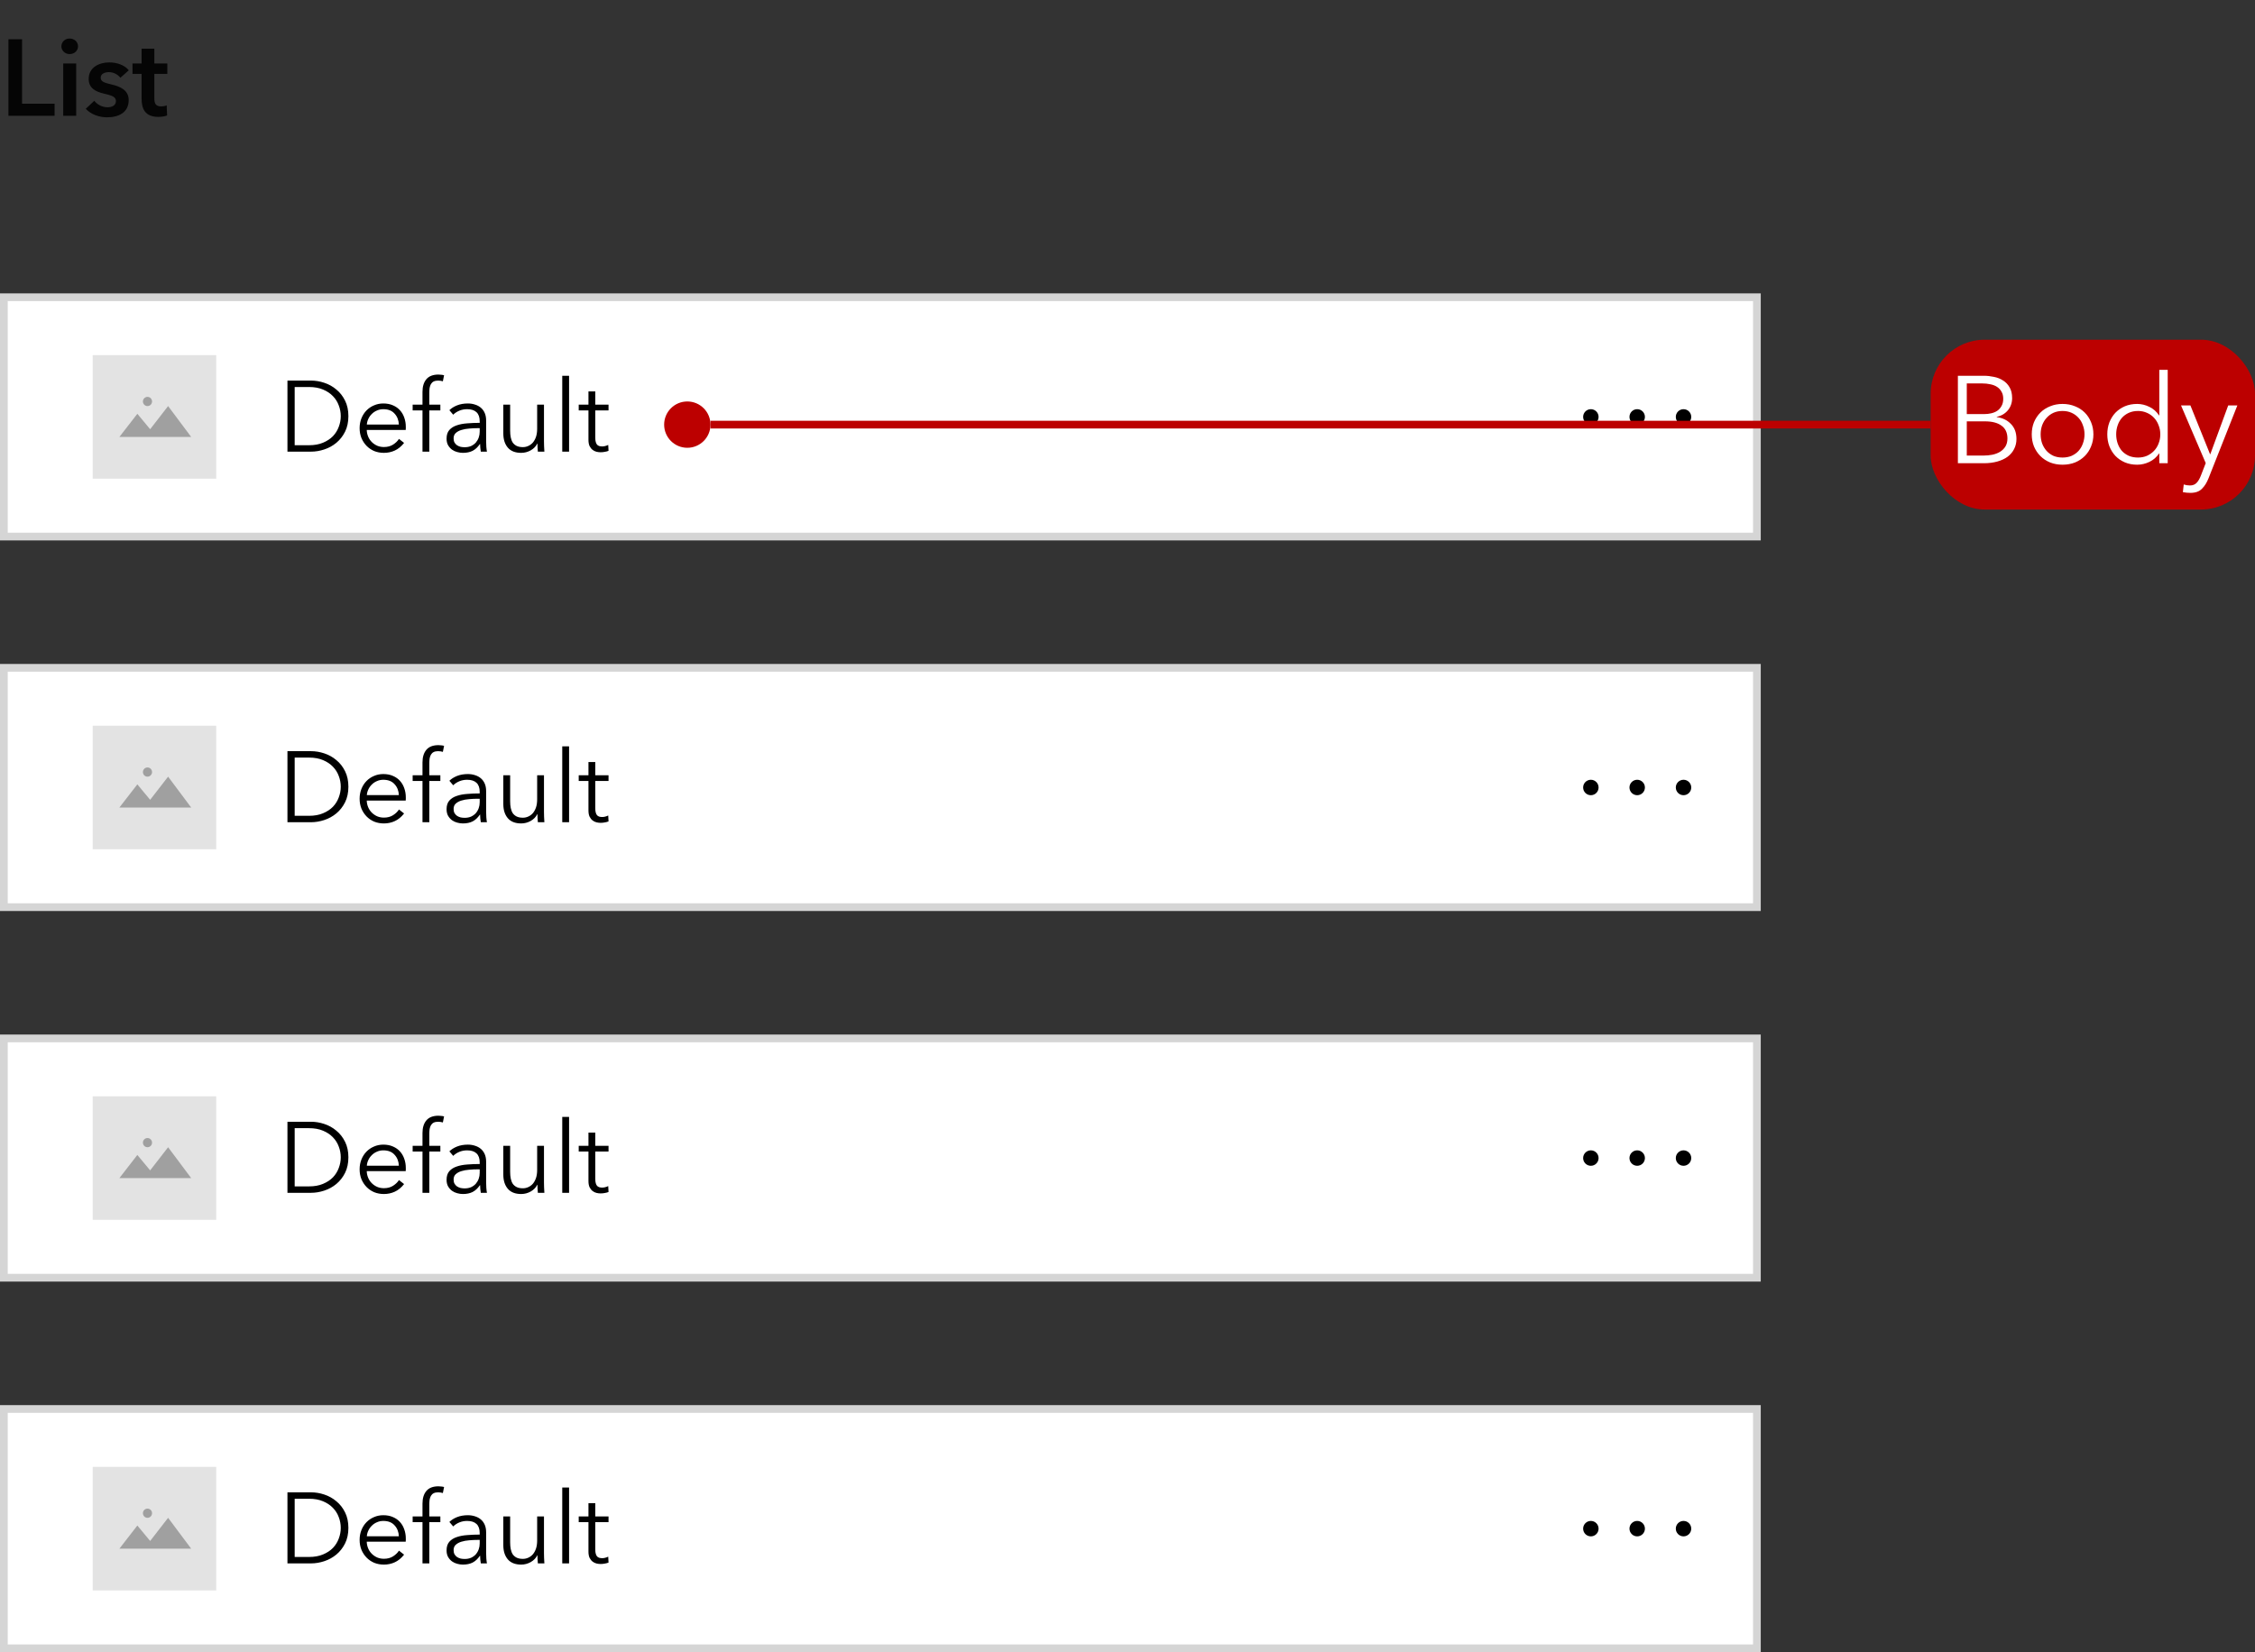 <svg width="292" height="214" viewBox="0 0 292 214" fill="none" xmlns="http://www.w3.org/2000/svg">
<rect x="0" y="0" width="292" height="214" fill="#333333" stroke="none"/>
<path d="M7.07 15H1.092V5.088H2.856V13.432H7.07V15ZM9.012 7.006C8.396 7.006 7.948 6.53 7.948 5.998C7.948 5.466 8.396 4.99 9.012 4.99C9.628 4.99 10.104 5.424 10.104 5.998C10.104 6.572 9.628 7.006 9.012 7.006ZM9.866 15H8.186V8.224H9.866V15ZM13.864 15.196C12.829 15.196 11.751 14.804 11.107 14.09L12.213 13.054C12.576 13.53 13.207 13.894 13.934 13.894C14.425 13.894 15.012 13.698 15.012 13.096C15.012 12.536 14.495 12.368 13.473 12.13C12.479 11.892 11.485 11.486 11.485 10.226C11.485 8.728 12.829 8.084 14.159 8.084C15.124 8.084 16.133 8.42 16.678 9.106L15.586 10.072C15.293 9.68 14.732 9.344 14.117 9.344C13.585 9.344 13.039 9.54 13.039 10.072C13.039 10.59 13.556 10.73 14.495 10.954C15.489 11.192 16.665 11.64 16.665 12.956C16.665 14.594 15.335 15.196 13.864 15.196ZM20.519 15.14C18.741 15.14 18.335 14.048 18.335 12.76V9.568H17.159V8.224H18.335V6.306H19.987V8.224H21.667V9.568H19.987V12.746C19.987 13.348 20.127 13.782 20.869 13.782C21.093 13.782 21.387 13.74 21.583 13.642L21.639 14.958C21.345 15.07 20.897 15.14 20.519 15.14Z" fill="#050505"/>
<rect x="0.5" y="38.5" width="227" height="31" fill="white"/>
<rect x="0.5" y="38.5" width="227" height="31" stroke="#D5D5D5"/>
<rect x="12" y="46" width="16" height="16" fill="#E3E3E3"/>
<path d="M24.756 56.595H15.46L17.784 53.597L19.444 55.595L21.768 52.597L24.756 56.595ZM19.098 51.405C19.424 51.405 19.689 51.672 19.689 52.001C19.689 52.33 19.424 52.597 19.098 52.597C18.772 52.597 18.507 52.33 18.507 52.001C18.507 51.672 18.772 51.405 19.098 51.405Z" fill="#A0A0A0"/>
<path d="M37.222 49.296H40.277C40.849 49.296 41.421 49.391 41.993 49.582C42.574 49.773 43.094 50.063 43.553 50.453C44.021 50.834 44.398 51.315 44.684 51.896C44.97 52.468 45.113 53.135 45.113 53.898C45.113 54.669 44.97 55.341 44.684 55.913C44.398 56.485 44.021 56.966 43.553 57.356C43.094 57.737 42.574 58.023 41.993 58.214C41.421 58.405 40.849 58.5 40.277 58.5H37.222V49.296ZM38.158 57.668H40.017C40.71 57.668 41.313 57.56 41.824 57.343C42.344 57.126 42.773 56.845 43.111 56.498C43.449 56.143 43.7 55.74 43.865 55.289C44.038 54.838 44.125 54.375 44.125 53.898C44.125 53.421 44.038 52.958 43.865 52.507C43.7 52.056 43.449 51.658 43.111 51.311C42.773 50.956 42.344 50.67 41.824 50.453C41.313 50.236 40.71 50.128 40.017 50.128H38.158V57.668ZM51.65 54.99C51.624 54.418 51.438 53.946 51.091 53.573C50.753 53.192 50.267 53.001 49.635 53.001C49.34 53.001 49.067 53.057 48.816 53.17C48.565 53.274 48.343 53.421 48.153 53.612C47.962 53.794 47.81 54.006 47.698 54.249C47.585 54.483 47.52 54.73 47.503 54.99H51.65ZM52.547 55.276C52.547 55.337 52.547 55.402 52.547 55.471C52.547 55.54 52.542 55.614 52.534 55.692H47.49C47.498 55.995 47.559 56.281 47.672 56.55C47.785 56.819 47.941 57.053 48.14 57.252C48.339 57.451 48.573 57.612 48.842 57.733C49.111 57.846 49.401 57.902 49.713 57.902C50.172 57.902 50.566 57.798 50.896 57.59C51.234 57.373 51.489 57.126 51.663 56.849L52.326 57.369C51.962 57.828 51.559 58.158 51.117 58.357C50.684 58.556 50.215 58.656 49.713 58.656C49.262 58.656 48.842 58.578 48.452 58.422C48.071 58.257 47.741 58.032 47.464 57.746C47.187 57.46 46.965 57.122 46.801 56.732C46.645 56.342 46.567 55.917 46.567 55.458C46.567 54.999 46.645 54.574 46.801 54.184C46.957 53.794 47.173 53.456 47.451 53.17C47.728 52.884 48.053 52.663 48.426 52.507C48.798 52.342 49.202 52.26 49.635 52.26C50.111 52.26 50.532 52.342 50.896 52.507C51.26 52.663 51.563 52.88 51.806 53.157C52.048 53.426 52.23 53.742 52.352 54.106C52.482 54.47 52.547 54.86 52.547 55.276ZM57.022 53.157H55.592V58.5H54.708V53.157H53.434V52.416H54.708V50.752C54.708 50.059 54.877 49.513 55.215 49.114C55.553 48.715 56.073 48.516 56.775 48.516C56.888 48.516 57.009 48.525 57.139 48.542C57.269 48.551 57.391 48.572 57.503 48.607L57.347 49.387C57.252 49.361 57.157 49.339 57.061 49.322C56.966 49.305 56.858 49.296 56.736 49.296C56.502 49.296 56.307 49.335 56.151 49.413C56.004 49.491 55.887 49.604 55.8 49.751C55.722 49.89 55.666 50.054 55.631 50.245C55.605 50.436 55.592 50.639 55.592 50.856V52.416H57.022V53.157ZM62.117 54.574C62.117 54.045 61.979 53.651 61.701 53.391C61.424 53.131 61.021 53.001 60.492 53.001C60.128 53.001 59.79 53.066 59.478 53.196C59.166 53.326 58.902 53.499 58.685 53.716L58.191 53.131C58.443 52.88 58.772 52.672 59.179 52.507C59.595 52.342 60.063 52.26 60.583 52.26C60.913 52.26 61.22 52.308 61.506 52.403C61.792 52.49 62.044 52.624 62.26 52.806C62.477 52.988 62.646 53.218 62.767 53.495C62.889 53.772 62.949 54.097 62.949 54.47V57.135C62.949 57.369 62.958 57.612 62.975 57.863C62.993 58.114 63.019 58.327 63.053 58.5H62.26C62.234 58.353 62.213 58.192 62.195 58.019C62.178 57.846 62.169 57.677 62.169 57.512H62.143C61.866 57.919 61.55 58.214 61.194 58.396C60.848 58.569 60.427 58.656 59.933 58.656C59.699 58.656 59.457 58.621 59.205 58.552C58.963 58.491 58.737 58.387 58.529 58.24C58.33 58.093 58.161 57.902 58.022 57.668C57.892 57.434 57.827 57.148 57.827 56.81C57.827 56.342 57.944 55.974 58.178 55.705C58.421 55.428 58.742 55.224 59.14 55.094C59.539 54.955 59.994 54.869 60.505 54.834C61.025 54.791 61.563 54.769 62.117 54.769V54.574ZM61.857 55.458C61.493 55.458 61.125 55.475 60.752 55.51C60.388 55.536 60.055 55.597 59.751 55.692C59.457 55.779 59.214 55.909 59.023 56.082C58.833 56.255 58.737 56.485 58.737 56.771C58.737 56.988 58.776 57.17 58.854 57.317C58.941 57.464 59.054 57.586 59.192 57.681C59.331 57.768 59.483 57.833 59.647 57.876C59.821 57.911 59.994 57.928 60.167 57.928C60.479 57.928 60.757 57.876 60.999 57.772C61.242 57.659 61.446 57.512 61.61 57.33C61.775 57.139 61.901 56.923 61.987 56.68C62.074 56.437 62.117 56.182 62.117 55.913V55.458H61.857ZM69.647 58.5C69.629 58.335 69.616 58.153 69.608 57.954C69.599 57.755 69.595 57.59 69.595 57.46H69.569C69.395 57.815 69.114 58.106 68.724 58.331C68.334 58.548 67.922 58.656 67.489 58.656C66.717 58.656 66.137 58.426 65.747 57.967C65.365 57.508 65.175 56.901 65.175 56.147V52.416H66.059V55.783C66.059 56.104 66.085 56.394 66.137 56.654C66.189 56.914 66.275 57.139 66.397 57.33C66.527 57.512 66.696 57.655 66.904 57.759C67.12 57.863 67.389 57.915 67.71 57.915C67.944 57.915 68.169 57.867 68.386 57.772C68.611 57.677 68.81 57.534 68.984 57.343C69.157 57.144 69.296 56.897 69.4 56.602C69.504 56.299 69.556 55.943 69.556 55.536V52.416H70.44V57.161C70.44 57.326 70.444 57.538 70.453 57.798C70.461 58.058 70.474 58.292 70.492 58.5H69.647ZM73.69 58.5H72.806V48.672H73.69V58.5ZM78.799 53.157H77.083V56.706C77.083 56.931 77.104 57.118 77.148 57.265C77.191 57.412 77.252 57.529 77.33 57.616C77.416 57.694 77.516 57.75 77.629 57.785C77.741 57.811 77.863 57.824 77.993 57.824C78.114 57.824 78.24 57.807 78.37 57.772C78.508 57.737 78.638 57.69 78.76 57.629L78.799 58.396C78.643 58.457 78.478 58.5 78.305 58.526C78.14 58.561 77.958 58.578 77.759 58.578C77.594 58.578 77.421 58.556 77.239 58.513C77.057 58.47 76.888 58.387 76.732 58.266C76.576 58.145 76.446 57.98 76.342 57.772C76.246 57.564 76.199 57.291 76.199 56.953V53.157H74.938V52.416H76.199V50.7H77.083V52.416H78.799V53.157Z" fill="black"/>
<path fill-rule="evenodd" clip-rule="evenodd" d="M206 53C205.448 53 205 53.448 205 54C205 54.552 205.448 55 206 55C206.552 55 207 54.552 207 54C207 53.448 206.552 53 206 53ZM211 54C211 53.448 211.448 53 212 53C212.552 53 213 53.448 213 54C213 54.552 212.552 55 212 55C211.448 55 211 54.552 211 54ZM217 54C217 53.448 217.448 53 218 53C218.552 53 219 53.448 219 54C219 54.552 218.552 55 218 55C217.448 55 217 54.552 217 54Z" fill="black"/>
<rect x="0.5" y="86.5" width="227" height="31" fill="white"/>
<rect x="0.5" y="86.5" width="227" height="31" stroke="#D5D5D5"/>
<rect x="12" y="94" width="16" height="16" fill="#E3E3E3"/>
<path d="M24.756 104.595H15.46L17.784 101.597L19.444 103.595L21.768 100.597L24.756 104.595ZM19.098 99.405C19.424 99.405 19.689 99.672 19.689 100.001C19.689 100.33 19.424 100.597 19.098 100.597C18.772 100.597 18.507 100.33 18.507 100.001C18.507 99.672 18.772 99.405 19.098 99.405Z" fill="#A0A0A0"/>
<path d="M37.222 97.296H40.277C40.849 97.296 41.421 97.391 41.993 97.582C42.574 97.773 43.094 98.063 43.553 98.453C44.021 98.834 44.398 99.315 44.684 99.896C44.97 100.468 45.113 101.135 45.113 101.898C45.113 102.669 44.97 103.341 44.684 103.913C44.398 104.485 44.021 104.966 43.553 105.356C43.094 105.737 42.574 106.023 41.993 106.214C41.421 106.405 40.849 106.5 40.277 106.5H37.222V97.296ZM38.158 105.668H40.017C40.71 105.668 41.313 105.56 41.824 105.343C42.344 105.126 42.773 104.845 43.111 104.498C43.449 104.143 43.7 103.74 43.865 103.289C44.038 102.838 44.125 102.375 44.125 101.898C44.125 101.421 44.038 100.958 43.865 100.507C43.7 100.056 43.449 99.658 43.111 99.311C42.773 98.956 42.344 98.67 41.824 98.453C41.313 98.236 40.71 98.128 40.017 98.128H38.158V105.668ZM51.65 102.99C51.624 102.418 51.438 101.946 51.091 101.573C50.753 101.192 50.267 101.001 49.635 101.001C49.34 101.001 49.067 101.057 48.816 101.17C48.565 101.274 48.343 101.421 48.153 101.612C47.962 101.794 47.81 102.006 47.698 102.249C47.585 102.483 47.52 102.73 47.503 102.99H51.65ZM52.547 103.276C52.547 103.337 52.547 103.402 52.547 103.471C52.547 103.54 52.542 103.614 52.534 103.692H47.49C47.498 103.995 47.559 104.281 47.672 104.55C47.785 104.819 47.941 105.053 48.14 105.252C48.339 105.451 48.573 105.612 48.842 105.733C49.111 105.846 49.401 105.902 49.713 105.902C50.172 105.902 50.566 105.798 50.896 105.59C51.234 105.373 51.489 105.126 51.663 104.849L52.326 105.369C51.962 105.828 51.559 106.158 51.117 106.357C50.684 106.556 50.215 106.656 49.713 106.656C49.262 106.656 48.842 106.578 48.452 106.422C48.071 106.257 47.741 106.032 47.464 105.746C47.187 105.46 46.965 105.122 46.801 104.732C46.645 104.342 46.567 103.917 46.567 103.458C46.567 102.999 46.645 102.574 46.801 102.184C46.957 101.794 47.173 101.456 47.451 101.17C47.728 100.884 48.053 100.663 48.426 100.507C48.798 100.342 49.202 100.26 49.635 100.26C50.111 100.26 50.532 100.342 50.896 100.507C51.26 100.663 51.563 100.88 51.806 101.157C52.048 101.426 52.23 101.742 52.352 102.106C52.482 102.47 52.547 102.86 52.547 103.276ZM57.022 101.157H55.592V106.5H54.708V101.157H53.434V100.416H54.708V98.752C54.708 98.059 54.877 97.513 55.215 97.114C55.553 96.715 56.073 96.516 56.775 96.516C56.888 96.516 57.009 96.525 57.139 96.542C57.269 96.551 57.391 96.572 57.503 96.607L57.347 97.387C57.252 97.361 57.157 97.339 57.061 97.322C56.966 97.305 56.858 97.296 56.736 97.296C56.502 97.296 56.307 97.335 56.151 97.413C56.004 97.491 55.887 97.604 55.8 97.751C55.722 97.89 55.666 98.054 55.631 98.245C55.605 98.436 55.592 98.639 55.592 98.856V100.416H57.022V101.157ZM62.117 102.574C62.117 102.045 61.979 101.651 61.701 101.391C61.424 101.131 61.021 101.001 60.492 101.001C60.128 101.001 59.79 101.066 59.478 101.196C59.166 101.326 58.902 101.499 58.685 101.716L58.191 101.131C58.443 100.88 58.772 100.672 59.179 100.507C59.595 100.342 60.063 100.26 60.583 100.26C60.913 100.26 61.22 100.308 61.506 100.403C61.792 100.49 62.044 100.624 62.26 100.806C62.477 100.988 62.646 101.218 62.767 101.495C62.889 101.772 62.949 102.097 62.949 102.47V105.135C62.949 105.369 62.958 105.612 62.975 105.863C62.993 106.114 63.019 106.327 63.053 106.5H62.26C62.234 106.353 62.213 106.192 62.195 106.019C62.178 105.846 62.169 105.677 62.169 105.512H62.143C61.866 105.919 61.55 106.214 61.194 106.396C60.848 106.569 60.427 106.656 59.933 106.656C59.699 106.656 59.457 106.621 59.205 106.552C58.963 106.491 58.737 106.387 58.529 106.24C58.33 106.093 58.161 105.902 58.022 105.668C57.892 105.434 57.827 105.148 57.827 104.81C57.827 104.342 57.944 103.974 58.178 103.705C58.421 103.428 58.742 103.224 59.14 103.094C59.539 102.955 59.994 102.869 60.505 102.834C61.025 102.791 61.563 102.769 62.117 102.769V102.574ZM61.857 103.458C61.493 103.458 61.125 103.475 60.752 103.51C60.388 103.536 60.055 103.597 59.751 103.692C59.457 103.779 59.214 103.909 59.023 104.082C58.833 104.255 58.737 104.485 58.737 104.771C58.737 104.988 58.776 105.17 58.854 105.317C58.941 105.464 59.054 105.586 59.192 105.681C59.331 105.768 59.483 105.833 59.647 105.876C59.821 105.911 59.994 105.928 60.167 105.928C60.479 105.928 60.757 105.876 60.999 105.772C61.242 105.659 61.446 105.512 61.61 105.33C61.775 105.139 61.901 104.923 61.987 104.68C62.074 104.437 62.117 104.182 62.117 103.913V103.458H61.857ZM69.647 106.5C69.629 106.335 69.616 106.153 69.608 105.954C69.599 105.755 69.595 105.59 69.595 105.46H69.569C69.395 105.815 69.114 106.106 68.724 106.331C68.334 106.548 67.922 106.656 67.489 106.656C66.717 106.656 66.137 106.426 65.747 105.967C65.365 105.508 65.175 104.901 65.175 104.147V100.416H66.059V103.783C66.059 104.104 66.085 104.394 66.137 104.654C66.189 104.914 66.275 105.139 66.397 105.33C66.527 105.512 66.696 105.655 66.904 105.759C67.12 105.863 67.389 105.915 67.71 105.915C67.944 105.915 68.169 105.867 68.386 105.772C68.611 105.677 68.81 105.534 68.984 105.343C69.157 105.144 69.296 104.897 69.4 104.602C69.504 104.299 69.556 103.943 69.556 103.536V100.416H70.44V105.161C70.44 105.326 70.444 105.538 70.453 105.798C70.461 106.058 70.474 106.292 70.492 106.5H69.647ZM73.69 106.5H72.806V96.672H73.69V106.5ZM78.799 101.157H77.083V104.706C77.083 104.931 77.104 105.118 77.148 105.265C77.191 105.412 77.252 105.529 77.33 105.616C77.416 105.694 77.516 105.75 77.629 105.785C77.741 105.811 77.863 105.824 77.993 105.824C78.114 105.824 78.24 105.807 78.37 105.772C78.508 105.737 78.638 105.69 78.76 105.629L78.799 106.396C78.643 106.457 78.478 106.5 78.305 106.526C78.14 106.561 77.958 106.578 77.759 106.578C77.594 106.578 77.421 106.556 77.239 106.513C77.057 106.47 76.888 106.387 76.732 106.266C76.576 106.145 76.446 105.98 76.342 105.772C76.246 105.564 76.199 105.291 76.199 104.953V101.157H74.938V100.416H76.199V98.7H77.083V100.416H78.799V101.157Z" fill="black"/>
<path fill-rule="evenodd" clip-rule="evenodd" d="M206 101C205.448 101 205 101.448 205 102C205 102.552 205.448 103 206 103C206.552 103 207 102.552 207 102C207 101.448 206.552 101 206 101ZM211 102C211 101.448 211.448 101 212 101C212.552 101 213 101.448 213 102C213 102.552 212.552 103 212 103C211.448 103 211 102.552 211 102ZM217 102C217 101.448 217.448 101 218 101C218.552 101 219 101.448 219 102C219 102.552 218.552 103 218 103C217.448 103 217 102.552 217 102Z" fill="black"/>
<rect x="0.5" y="134.5" width="227" height="31" fill="white"/>
<rect x="0.5" y="134.5" width="227" height="31" stroke="#D5D5D5"/>
<rect x="12" y="142" width="16" height="16" fill="#E3E3E3"/>
<path d="M24.756 152.595H15.46L17.784 149.597L19.444 151.595L21.768 148.597L24.756 152.595ZM19.098 147.405C19.424 147.405 19.689 147.672 19.689 148.001C19.689 148.33 19.424 148.597 19.098 148.597C18.772 148.597 18.507 148.33 18.507 148.001C18.507 147.672 18.772 147.405 19.098 147.405Z" fill="#A0A0A0"/>
<path d="M37.222 145.296H40.277C40.849 145.296 41.421 145.391 41.993 145.582C42.574 145.773 43.094 146.063 43.553 146.453C44.021 146.834 44.398 147.315 44.684 147.896C44.97 148.468 45.113 149.135 45.113 149.898C45.113 150.669 44.97 151.341 44.684 151.913C44.398 152.485 44.021 152.966 43.553 153.356C43.094 153.737 42.574 154.023 41.993 154.214C41.421 154.405 40.849 154.5 40.277 154.5H37.222V145.296ZM38.158 153.668H40.017C40.71 153.668 41.313 153.56 41.824 153.343C42.344 153.126 42.773 152.845 43.111 152.498C43.449 152.143 43.7 151.74 43.865 151.289C44.038 150.838 44.125 150.375 44.125 149.898C44.125 149.421 44.038 148.958 43.865 148.507C43.7 148.056 43.449 147.658 43.111 147.311C42.773 146.956 42.344 146.67 41.824 146.453C41.313 146.236 40.71 146.128 40.017 146.128H38.158V153.668ZM51.65 150.99C51.624 150.418 51.438 149.946 51.091 149.573C50.753 149.192 50.267 149.001 49.635 149.001C49.34 149.001 49.067 149.057 48.816 149.17C48.565 149.274 48.343 149.421 48.153 149.612C47.962 149.794 47.81 150.006 47.698 150.249C47.585 150.483 47.52 150.73 47.503 150.99H51.65ZM52.547 151.276C52.547 151.337 52.547 151.402 52.547 151.471C52.547 151.54 52.542 151.614 52.534 151.692H47.49C47.498 151.995 47.559 152.281 47.672 152.55C47.785 152.819 47.941 153.053 48.14 153.252C48.339 153.451 48.573 153.612 48.842 153.733C49.111 153.846 49.401 153.902 49.713 153.902C50.172 153.902 50.566 153.798 50.896 153.59C51.234 153.373 51.489 153.126 51.663 152.849L52.326 153.369C51.962 153.828 51.559 154.158 51.117 154.357C50.684 154.556 50.215 154.656 49.713 154.656C49.262 154.656 48.842 154.578 48.452 154.422C48.071 154.257 47.741 154.032 47.464 153.746C47.187 153.46 46.965 153.122 46.801 152.732C46.645 152.342 46.567 151.917 46.567 151.458C46.567 150.999 46.645 150.574 46.801 150.184C46.957 149.794 47.173 149.456 47.451 149.17C47.728 148.884 48.053 148.663 48.426 148.507C48.798 148.342 49.202 148.26 49.635 148.26C50.111 148.26 50.532 148.342 50.896 148.507C51.26 148.663 51.563 148.88 51.806 149.157C52.048 149.426 52.23 149.742 52.352 150.106C52.482 150.47 52.547 150.86 52.547 151.276ZM57.022 149.157H55.592V154.5H54.708V149.157H53.434V148.416H54.708V146.752C54.708 146.059 54.877 145.513 55.215 145.114C55.553 144.715 56.073 144.516 56.775 144.516C56.888 144.516 57.009 144.525 57.139 144.542C57.269 144.551 57.391 144.572 57.503 144.607L57.347 145.387C57.252 145.361 57.157 145.339 57.061 145.322C56.966 145.305 56.858 145.296 56.736 145.296C56.502 145.296 56.307 145.335 56.151 145.413C56.004 145.491 55.887 145.604 55.8 145.751C55.722 145.89 55.666 146.054 55.631 146.245C55.605 146.436 55.592 146.639 55.592 146.856V148.416H57.022V149.157ZM62.117 150.574C62.117 150.045 61.979 149.651 61.701 149.391C61.424 149.131 61.021 149.001 60.492 149.001C60.128 149.001 59.79 149.066 59.478 149.196C59.166 149.326 58.902 149.499 58.685 149.716L58.191 149.131C58.443 148.88 58.772 148.672 59.179 148.507C59.595 148.342 60.063 148.26 60.583 148.26C60.913 148.26 61.22 148.308 61.506 148.403C61.792 148.49 62.044 148.624 62.26 148.806C62.477 148.988 62.646 149.218 62.767 149.495C62.889 149.772 62.949 150.097 62.949 150.47V153.135C62.949 153.369 62.958 153.612 62.975 153.863C62.993 154.114 63.019 154.327 63.053 154.5H62.26C62.234 154.353 62.213 154.192 62.195 154.019C62.178 153.846 62.169 153.677 62.169 153.512H62.143C61.866 153.919 61.55 154.214 61.194 154.396C60.848 154.569 60.427 154.656 59.933 154.656C59.699 154.656 59.457 154.621 59.205 154.552C58.963 154.491 58.737 154.387 58.529 154.24C58.33 154.093 58.161 153.902 58.022 153.668C57.892 153.434 57.827 153.148 57.827 152.81C57.827 152.342 57.944 151.974 58.178 151.705C58.421 151.428 58.742 151.224 59.14 151.094C59.539 150.955 59.994 150.869 60.505 150.834C61.025 150.791 61.563 150.769 62.117 150.769V150.574ZM61.857 151.458C61.493 151.458 61.125 151.475 60.752 151.51C60.388 151.536 60.055 151.597 59.751 151.692C59.457 151.779 59.214 151.909 59.023 152.082C58.833 152.255 58.737 152.485 58.737 152.771C58.737 152.988 58.776 153.17 58.854 153.317C58.941 153.464 59.054 153.586 59.192 153.681C59.331 153.768 59.483 153.833 59.647 153.876C59.821 153.911 59.994 153.928 60.167 153.928C60.479 153.928 60.757 153.876 60.999 153.772C61.242 153.659 61.446 153.512 61.61 153.33C61.775 153.139 61.901 152.923 61.987 152.68C62.074 152.437 62.117 152.182 62.117 151.913V151.458H61.857ZM69.647 154.5C69.629 154.335 69.616 154.153 69.608 153.954C69.599 153.755 69.595 153.59 69.595 153.46H69.569C69.395 153.815 69.114 154.106 68.724 154.331C68.334 154.548 67.922 154.656 67.489 154.656C66.717 154.656 66.137 154.426 65.747 153.967C65.365 153.508 65.175 152.901 65.175 152.147V148.416H66.059V151.783C66.059 152.104 66.085 152.394 66.137 152.654C66.189 152.914 66.275 153.139 66.397 153.33C66.527 153.512 66.696 153.655 66.904 153.759C67.12 153.863 67.389 153.915 67.71 153.915C67.944 153.915 68.169 153.867 68.386 153.772C68.611 153.677 68.81 153.534 68.984 153.343C69.157 153.144 69.296 152.897 69.4 152.602C69.504 152.299 69.556 151.943 69.556 151.536V148.416H70.44V153.161C70.44 153.326 70.444 153.538 70.453 153.798C70.461 154.058 70.474 154.292 70.492 154.5H69.647ZM73.69 154.5H72.806V144.672H73.69V154.5ZM78.799 149.157H77.083V152.706C77.083 152.931 77.104 153.118 77.148 153.265C77.191 153.412 77.252 153.529 77.33 153.616C77.416 153.694 77.516 153.75 77.629 153.785C77.741 153.811 77.863 153.824 77.993 153.824C78.114 153.824 78.24 153.807 78.37 153.772C78.508 153.737 78.638 153.69 78.76 153.629L78.799 154.396C78.643 154.457 78.478 154.5 78.305 154.526C78.14 154.561 77.958 154.578 77.759 154.578C77.594 154.578 77.421 154.556 77.239 154.513C77.057 154.47 76.888 154.387 76.732 154.266C76.576 154.145 76.446 153.98 76.342 153.772C76.246 153.564 76.199 153.291 76.199 152.953V149.157H74.938V148.416H76.199V146.7H77.083V148.416H78.799V149.157Z" fill="black"/>
<path fill-rule="evenodd" clip-rule="evenodd" d="M206 149C205.448 149 205 149.448 205 150C205 150.552 205.448 151 206 151C206.552 151 207 150.552 207 150C207 149.448 206.552 149 206 149ZM211 150C211 149.448 211.448 149 212 149C212.552 149 213 149.448 213 150C213 150.552 212.552 151 212 151C211.448 151 211 150.552 211 150ZM217 150C217 149.448 217.448 149 218 149C218.552 149 219 149.448 219 150C219 150.552 218.552 151 218 151C217.448 151 217 150.552 217 150Z" fill="black"/>
<rect x="0.5" y="182.5" width="227" height="31" fill="white"/>
<rect x="0.5" y="182.5" width="227" height="31" stroke="#D5D5D5"/>
<rect x="12" y="190" width="16" height="16" fill="#E3E3E3"/>
<path d="M24.756 200.595H15.46L17.784 197.597L19.444 199.595L21.768 196.597L24.756 200.595ZM19.098 195.405C19.424 195.405 19.689 195.672 19.689 196.001C19.689 196.33 19.424 196.597 19.098 196.597C18.772 196.597 18.507 196.33 18.507 196.001C18.507 195.672 18.772 195.405 19.098 195.405Z" fill="#A0A0A0"/>
<path d="M37.222 193.296H40.277C40.849 193.296 41.421 193.391 41.993 193.582C42.574 193.773 43.094 194.063 43.553 194.453C44.021 194.834 44.398 195.315 44.684 195.896C44.97 196.468 45.113 197.135 45.113 197.898C45.113 198.669 44.97 199.341 44.684 199.913C44.398 200.485 44.021 200.966 43.553 201.356C43.094 201.737 42.574 202.023 41.993 202.214C41.421 202.405 40.849 202.5 40.277 202.5H37.222V193.296ZM38.158 201.668H40.017C40.71 201.668 41.313 201.56 41.824 201.343C42.344 201.126 42.773 200.845 43.111 200.498C43.449 200.143 43.7 199.74 43.865 199.289C44.038 198.838 44.125 198.375 44.125 197.898C44.125 197.421 44.038 196.958 43.865 196.507C43.7 196.056 43.449 195.658 43.111 195.311C42.773 194.956 42.344 194.67 41.824 194.453C41.313 194.236 40.71 194.128 40.017 194.128H38.158V201.668ZM51.65 198.99C51.624 198.418 51.438 197.946 51.091 197.573C50.753 197.192 50.267 197.001 49.635 197.001C49.34 197.001 49.067 197.057 48.816 197.17C48.565 197.274 48.343 197.421 48.153 197.612C47.962 197.794 47.81 198.006 47.698 198.249C47.585 198.483 47.52 198.73 47.503 198.99H51.65ZM52.547 199.276C52.547 199.337 52.547 199.402 52.547 199.471C52.547 199.54 52.542 199.614 52.534 199.692H47.49C47.498 199.995 47.559 200.281 47.672 200.55C47.785 200.819 47.941 201.053 48.14 201.252C48.339 201.451 48.573 201.612 48.842 201.733C49.111 201.846 49.401 201.902 49.713 201.902C50.172 201.902 50.566 201.798 50.896 201.59C51.234 201.373 51.489 201.126 51.663 200.849L52.326 201.369C51.962 201.828 51.559 202.158 51.117 202.357C50.684 202.556 50.215 202.656 49.713 202.656C49.262 202.656 48.842 202.578 48.452 202.422C48.071 202.257 47.741 202.032 47.464 201.746C47.187 201.46 46.965 201.122 46.801 200.732C46.645 200.342 46.567 199.917 46.567 199.458C46.567 198.999 46.645 198.574 46.801 198.184C46.957 197.794 47.173 197.456 47.451 197.17C47.728 196.884 48.053 196.663 48.426 196.507C48.798 196.342 49.202 196.26 49.635 196.26C50.111 196.26 50.532 196.342 50.896 196.507C51.26 196.663 51.563 196.88 51.806 197.157C52.048 197.426 52.23 197.742 52.352 198.106C52.482 198.47 52.547 198.86 52.547 199.276ZM57.022 197.157H55.592V202.5H54.708V197.157H53.434V196.416H54.708V194.752C54.708 194.059 54.877 193.513 55.215 193.114C55.553 192.715 56.073 192.516 56.775 192.516C56.888 192.516 57.009 192.525 57.139 192.542C57.269 192.551 57.391 192.572 57.503 192.607L57.347 193.387C57.252 193.361 57.157 193.339 57.061 193.322C56.966 193.305 56.858 193.296 56.736 193.296C56.502 193.296 56.307 193.335 56.151 193.413C56.004 193.491 55.887 193.604 55.8 193.751C55.722 193.89 55.666 194.054 55.631 194.245C55.605 194.436 55.592 194.639 55.592 194.856V196.416H57.022V197.157ZM62.117 198.574C62.117 198.045 61.979 197.651 61.701 197.391C61.424 197.131 61.021 197.001 60.492 197.001C60.128 197.001 59.79 197.066 59.478 197.196C59.166 197.326 58.902 197.499 58.685 197.716L58.191 197.131C58.443 196.88 58.772 196.672 59.179 196.507C59.595 196.342 60.063 196.26 60.583 196.26C60.913 196.26 61.22 196.308 61.506 196.403C61.792 196.49 62.044 196.624 62.26 196.806C62.477 196.988 62.646 197.218 62.767 197.495C62.889 197.772 62.949 198.097 62.949 198.47V201.135C62.949 201.369 62.958 201.612 62.975 201.863C62.993 202.114 63.019 202.327 63.053 202.5H62.26C62.234 202.353 62.213 202.192 62.195 202.019C62.178 201.846 62.169 201.677 62.169 201.512H62.143C61.866 201.919 61.55 202.214 61.194 202.396C60.848 202.569 60.427 202.656 59.933 202.656C59.699 202.656 59.457 202.621 59.205 202.552C58.963 202.491 58.737 202.387 58.529 202.24C58.33 202.093 58.161 201.902 58.022 201.668C57.892 201.434 57.827 201.148 57.827 200.81C57.827 200.342 57.944 199.974 58.178 199.705C58.421 199.428 58.742 199.224 59.14 199.094C59.539 198.955 59.994 198.869 60.505 198.834C61.025 198.791 61.563 198.769 62.117 198.769V198.574ZM61.857 199.458C61.493 199.458 61.125 199.475 60.752 199.51C60.388 199.536 60.055 199.597 59.751 199.692C59.457 199.779 59.214 199.909 59.023 200.082C58.833 200.255 58.737 200.485 58.737 200.771C58.737 200.988 58.776 201.17 58.854 201.317C58.941 201.464 59.054 201.586 59.192 201.681C59.331 201.768 59.483 201.833 59.647 201.876C59.821 201.911 59.994 201.928 60.167 201.928C60.479 201.928 60.757 201.876 60.999 201.772C61.242 201.659 61.446 201.512 61.61 201.33C61.775 201.139 61.901 200.923 61.987 200.68C62.074 200.437 62.117 200.182 62.117 199.913V199.458H61.857ZM69.647 202.5C69.629 202.335 69.616 202.153 69.608 201.954C69.599 201.755 69.595 201.59 69.595 201.46H69.569C69.395 201.815 69.114 202.106 68.724 202.331C68.334 202.548 67.922 202.656 67.489 202.656C66.717 202.656 66.137 202.426 65.747 201.967C65.365 201.508 65.175 200.901 65.175 200.147V196.416H66.059V199.783C66.059 200.104 66.085 200.394 66.137 200.654C66.189 200.914 66.275 201.139 66.397 201.33C66.527 201.512 66.696 201.655 66.904 201.759C67.12 201.863 67.389 201.915 67.71 201.915C67.944 201.915 68.169 201.867 68.386 201.772C68.611 201.677 68.81 201.534 68.984 201.343C69.157 201.144 69.296 200.897 69.4 200.602C69.504 200.299 69.556 199.943 69.556 199.536V196.416H70.44V201.161C70.44 201.326 70.444 201.538 70.453 201.798C70.461 202.058 70.474 202.292 70.492 202.5H69.647ZM73.69 202.5H72.806V192.672H73.69V202.5ZM78.799 197.157H77.083V200.706C77.083 200.931 77.104 201.118 77.148 201.265C77.191 201.412 77.252 201.529 77.33 201.616C77.416 201.694 77.516 201.75 77.629 201.785C77.741 201.811 77.863 201.824 77.993 201.824C78.114 201.824 78.24 201.807 78.37 201.772C78.508 201.737 78.638 201.69 78.76 201.629L78.799 202.396C78.643 202.457 78.478 202.5 78.305 202.526C78.14 202.561 77.958 202.578 77.759 202.578C77.594 202.578 77.421 202.556 77.239 202.513C77.057 202.47 76.888 202.387 76.732 202.266C76.576 202.145 76.446 201.98 76.342 201.772C76.246 201.564 76.199 201.291 76.199 200.953V197.157H74.938V196.416H76.199V194.7H77.083V196.416H78.799V197.157Z" fill="black"/>
<path fill-rule="evenodd" clip-rule="evenodd" d="M206 197C205.448 197 205 197.448 205 198C205 198.552 205.448 199 206 199C206.552 199 207 198.552 207 198C207 197.448 206.552 197 206 197ZM211 198C211 197.448 211.448 197 212 197C212.552 197 213 197.448 213 198C213 198.552 212.552 199 212 199C211.448 199 211 198.552 211 198ZM217 198C217 197.448 217.448 197 218 197C218.552 197 219 197.448 219 198C219 198.552 218.552 199 218 199C217.448 199 217 198.552 217 198Z" fill="black"/>
<circle cx="89" cy="55" r="3" transform="rotate(-90 89 55)" fill="#BC0000"/>
<path d="M250 55L92 55" stroke="#BC0000"/>
<rect x="250" y="44" width="42" height="22" rx="7" fill="#BC0000"/>
<path d="M253.527 48.672H256.903C257.33 48.672 257.762 48.72 258.199 48.816C258.637 48.901 259.026 49.056 259.367 49.28C259.719 49.493 260.002 49.787 260.215 50.16C260.439 50.533 260.551 51.003 260.551 51.568C260.551 52.165 260.37 52.688 260.007 53.136C259.645 53.573 259.159 53.861 258.551 54V54.032C259.287 54.117 259.895 54.405 260.375 54.896C260.866 55.376 261.111 56.032 261.111 56.864C261.111 57.333 261.01 57.765 260.807 58.16C260.615 58.544 260.338 58.875 259.975 59.152C259.613 59.419 259.17 59.627 258.647 59.776C258.125 59.925 257.538 60 256.887 60H253.527V48.672ZM254.679 53.632H256.999C257.277 53.632 257.554 53.6 257.831 53.536C258.119 53.472 258.381 53.365 258.615 53.216C258.85 53.056 259.037 52.848 259.175 52.592C259.325 52.336 259.399 52.021 259.399 51.648C259.399 51.285 259.325 50.981 259.175 50.736C259.037 50.48 258.845 50.272 258.599 50.112C258.354 49.952 258.066 49.84 257.735 49.776C257.405 49.701 257.053 49.664 256.679 49.664H254.679V53.632ZM254.679 59.008H256.823C257.239 59.008 257.634 58.971 258.007 58.896C258.391 58.811 258.722 58.683 258.999 58.512C259.287 58.331 259.517 58.101 259.687 57.824C259.858 57.536 259.943 57.195 259.943 56.8C259.943 56.053 259.687 55.499 259.175 55.136C258.674 54.763 257.959 54.576 257.031 54.576H254.679V59.008ZM271.075 56.256C271.075 56.821 270.974 57.344 270.771 57.824C270.579 58.304 270.307 58.72 269.955 59.072C269.603 59.424 269.182 59.701 268.691 59.904C268.201 60.096 267.662 60.192 267.075 60.192C266.499 60.192 265.966 60.096 265.475 59.904C264.985 59.701 264.563 59.424 264.211 59.072C263.859 58.72 263.582 58.304 263.379 57.824C263.187 57.344 263.091 56.821 263.091 56.256C263.091 55.691 263.187 55.168 263.379 54.688C263.582 54.208 263.859 53.792 264.211 53.44C264.563 53.088 264.985 52.816 265.475 52.624C265.966 52.421 266.499 52.32 267.075 52.32C267.662 52.32 268.201 52.421 268.691 52.624C269.182 52.816 269.603 53.088 269.955 53.44C270.307 53.792 270.579 54.208 270.771 54.688C270.974 55.168 271.075 55.691 271.075 56.256ZM269.923 56.256C269.923 55.84 269.854 55.451 269.715 55.088C269.587 54.715 269.401 54.395 269.155 54.128C268.91 53.851 268.611 53.632 268.259 53.472C267.907 53.312 267.513 53.232 267.075 53.232C266.638 53.232 266.243 53.312 265.891 53.472C265.55 53.632 265.257 53.851 265.011 54.128C264.766 54.395 264.574 54.715 264.435 55.088C264.307 55.451 264.243 55.84 264.243 56.256C264.243 56.672 264.307 57.067 264.435 57.44C264.574 57.803 264.766 58.123 265.011 58.4C265.257 58.667 265.55 58.88 265.891 59.04C266.243 59.189 266.638 59.264 267.075 59.264C267.513 59.264 267.907 59.189 268.259 59.04C268.611 58.88 268.91 58.667 269.155 58.4C269.401 58.123 269.587 57.803 269.715 57.44C269.854 57.067 269.923 56.672 269.923 56.256ZM279.577 58.736C279.257 59.216 278.841 59.579 278.329 59.824C277.817 60.069 277.289 60.192 276.745 60.192C276.158 60.192 275.625 60.091 275.145 59.888C274.675 59.685 274.27 59.408 273.929 59.056C273.598 58.704 273.337 58.288 273.145 57.808C272.963 57.328 272.873 56.811 272.873 56.256C272.873 55.701 272.963 55.184 273.145 54.704C273.337 54.224 273.598 53.808 273.929 53.456C274.27 53.104 274.675 52.827 275.145 52.624C275.625 52.421 276.158 52.32 276.745 52.32C277.289 52.32 277.817 52.448 278.329 52.704C278.841 52.949 279.257 53.317 279.577 53.808H279.609V47.904H280.697V60H279.609V58.736H279.577ZM274.025 56.256C274.025 56.672 274.089 57.067 274.217 57.44C274.345 57.803 274.526 58.123 274.761 58.4C275.006 58.667 275.305 58.88 275.657 59.04C276.009 59.189 276.409 59.264 276.857 59.264C277.273 59.264 277.657 59.189 278.009 59.04C278.361 58.88 278.665 58.667 278.921 58.4C279.177 58.133 279.374 57.819 279.513 57.456C279.662 57.083 279.737 56.683 279.737 56.256C279.737 55.829 279.662 55.435 279.513 55.072C279.374 54.699 279.177 54.379 278.921 54.112C278.665 53.835 278.361 53.621 278.009 53.472C277.657 53.312 277.273 53.232 276.857 53.232C276.409 53.232 276.009 53.312 275.657 53.472C275.305 53.632 275.006 53.851 274.761 54.128C274.526 54.395 274.345 54.715 274.217 55.088C274.089 55.451 274.025 55.84 274.025 56.256ZM286.18 58.832H286.212L288.532 52.512H289.716L285.988 61.936C285.764 62.512 285.476 62.971 285.124 63.312C284.783 63.664 284.287 63.84 283.636 63.84C283.305 63.84 282.98 63.808 282.66 63.744L282.772 62.752C283.028 62.837 283.295 62.88 283.572 62.88C283.945 62.88 284.239 62.763 284.452 62.528C284.665 62.304 284.852 61.979 285.012 61.552L285.62 59.984L282.42 52.512H283.636L286.18 58.832Z" fill="white"/>
</svg>
